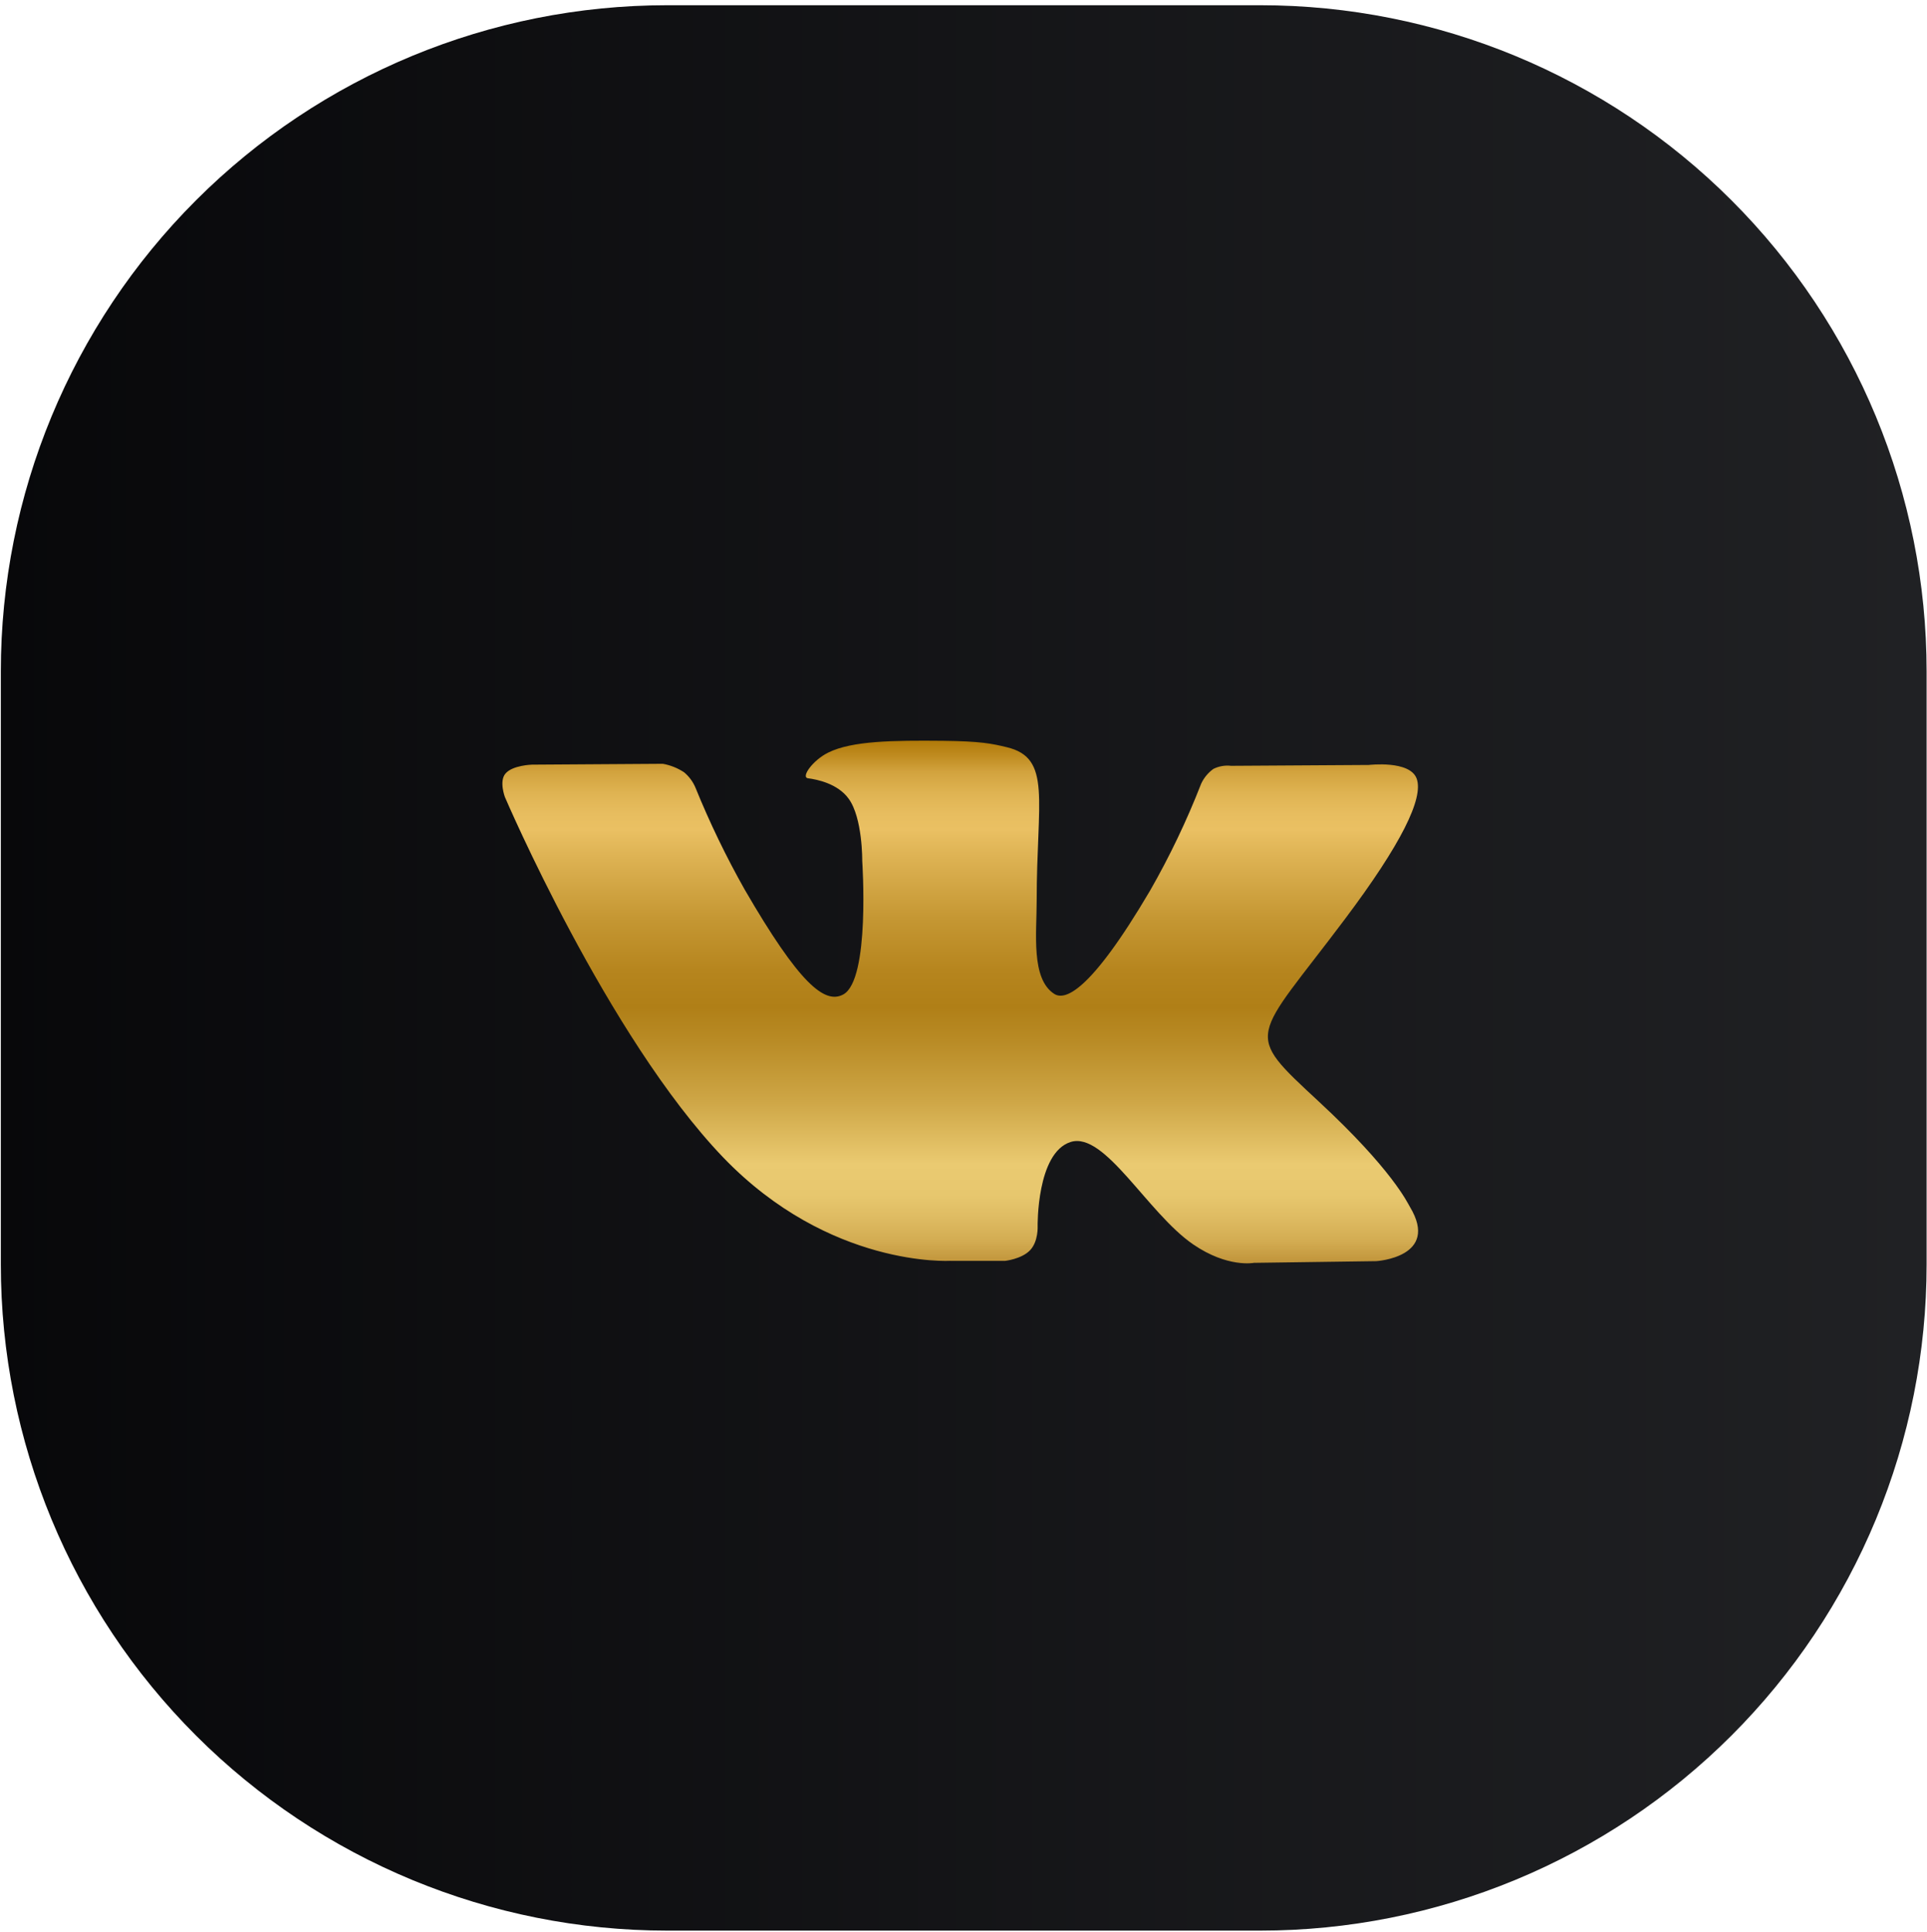 <?xml version="1.0" encoding="UTF-8"?> <svg xmlns="http://www.w3.org/2000/svg" width="362" height="363" viewBox="0 0 362 363" fill="none"> <path fill-rule="evenodd" clip-rule="evenodd" d="M236.776 362.753H125.316C92.124 362.753 60.29 349.568 36.818 326.098C13.347 302.628 0.159 270.796 0.156 237.603V126.143C0.156 92.95 13.341 61.117 36.811 37.645C60.281 14.173 92.114 0.986 125.306 0.983H236.776C269.968 0.983 301.8 14.168 325.271 37.639C348.741 61.109 361.926 92.941 361.926 126.133V237.593C361.928 254.029 358.691 270.304 352.403 285.489C346.114 300.674 336.896 314.471 325.274 326.094C313.653 337.716 299.856 346.935 284.671 353.225C269.487 359.515 253.212 362.753 236.776 362.753Z" fill="url(#paint0_linear_293_58)"></path> <path d="M178.537 236.913H188.817C188.817 236.913 191.927 236.573 193.507 234.913C195.087 233.253 194.927 230.393 194.927 230.393C194.927 230.393 194.717 216.603 201.127 214.573C207.537 212.543 215.547 227.903 224.127 233.803C230.617 238.263 235.557 237.283 235.557 237.283L258.557 236.963C258.557 236.963 270.557 236.223 264.867 226.773C264.407 226.003 261.547 219.773 247.787 207.013C233.387 193.643 235.317 195.803 252.667 172.673C263.237 158.593 267.457 149.993 266.137 146.313C264.877 142.803 257.137 143.733 257.137 143.733L231.267 143.893C230.119 143.757 228.958 143.962 227.927 144.483C226.945 145.199 226.16 146.152 225.647 147.253C222.948 154.186 219.736 160.908 216.037 167.363C204.517 186.923 199.907 187.953 198.037 186.743C193.657 183.913 194.747 175.373 194.747 169.303C194.747 150.303 197.627 142.443 189.157 140.403C186.347 139.723 184.267 139.273 177.077 139.193C167.847 139.103 160.077 139.193 155.617 141.393C152.677 142.833 150.407 146.043 151.787 146.233C153.497 146.453 157.367 147.233 159.417 150.063C162.067 153.673 161.977 161.773 161.977 161.773C161.977 161.773 163.507 184.083 158.417 186.853C154.937 188.753 150.157 184.853 139.887 167.133C136.4 160.957 133.314 154.564 130.647 147.993C130.177 146.877 129.446 145.889 128.517 145.113C127.307 144.312 125.945 143.767 124.517 143.513L99.937 143.673C99.937 143.673 96.247 143.773 94.937 145.373C93.737 146.803 94.847 149.753 94.847 149.753C94.847 149.753 114.087 194.753 135.847 217.463C155.847 238.273 178.517 236.903 178.517 236.903" fill="url(#paint1_linear_293_58)"></path> <defs> <linearGradient id="paint0_linear_293_58" x1="-72.994" y1="181.863" x2="659.146" y2="181.863" gradientUnits="userSpaceOnUse"> <stop stop-color="#030305"></stop> <stop offset="0.67" stop-color="#242528"></stop> <stop offset="1" stop-color="#36373A"></stop> </linearGradient> <linearGradient id="paint1_linear_293_58" x1="180.377" y1="237.323" x2="180.377" y2="139.183" gradientUnits="userSpaceOnUse"> <stop stop-color="#C0943A"></stop> <stop offset="0.04" stop-color="#D2AB51"></stop> <stop offset="0.09" stop-color="#DFBC63"></stop> <stop offset="0.13" stop-color="#E7C76E"></stop> <stop offset="0.19" stop-color="#EACA71"></stop> <stop offset="0.31" stop-color="#CEA646"></stop> <stop offset="0.43" stop-color="#B88A24"></stop> <stop offset="0.49" stop-color="#B07F17"></stop> <stop offset="0.56" stop-color="#B6851E"></stop> <stop offset="0.66" stop-color="#C59733"></stop> <stop offset="0.78" stop-color="#DEB354"></stop> <stop offset="0.83" stop-color="#EAC063"></stop> <stop offset="0.86" stop-color="#E7BD5F"></stop> <stop offset="0.9" stop-color="#DFB352"></stop> <stop offset="0.94" stop-color="#D2A33E"></stop> <stop offset="0.97" stop-color="#C08C21"></stop> <stop offset="1" stop-color="#B07908"></stop> </linearGradient> </defs> </svg> 
